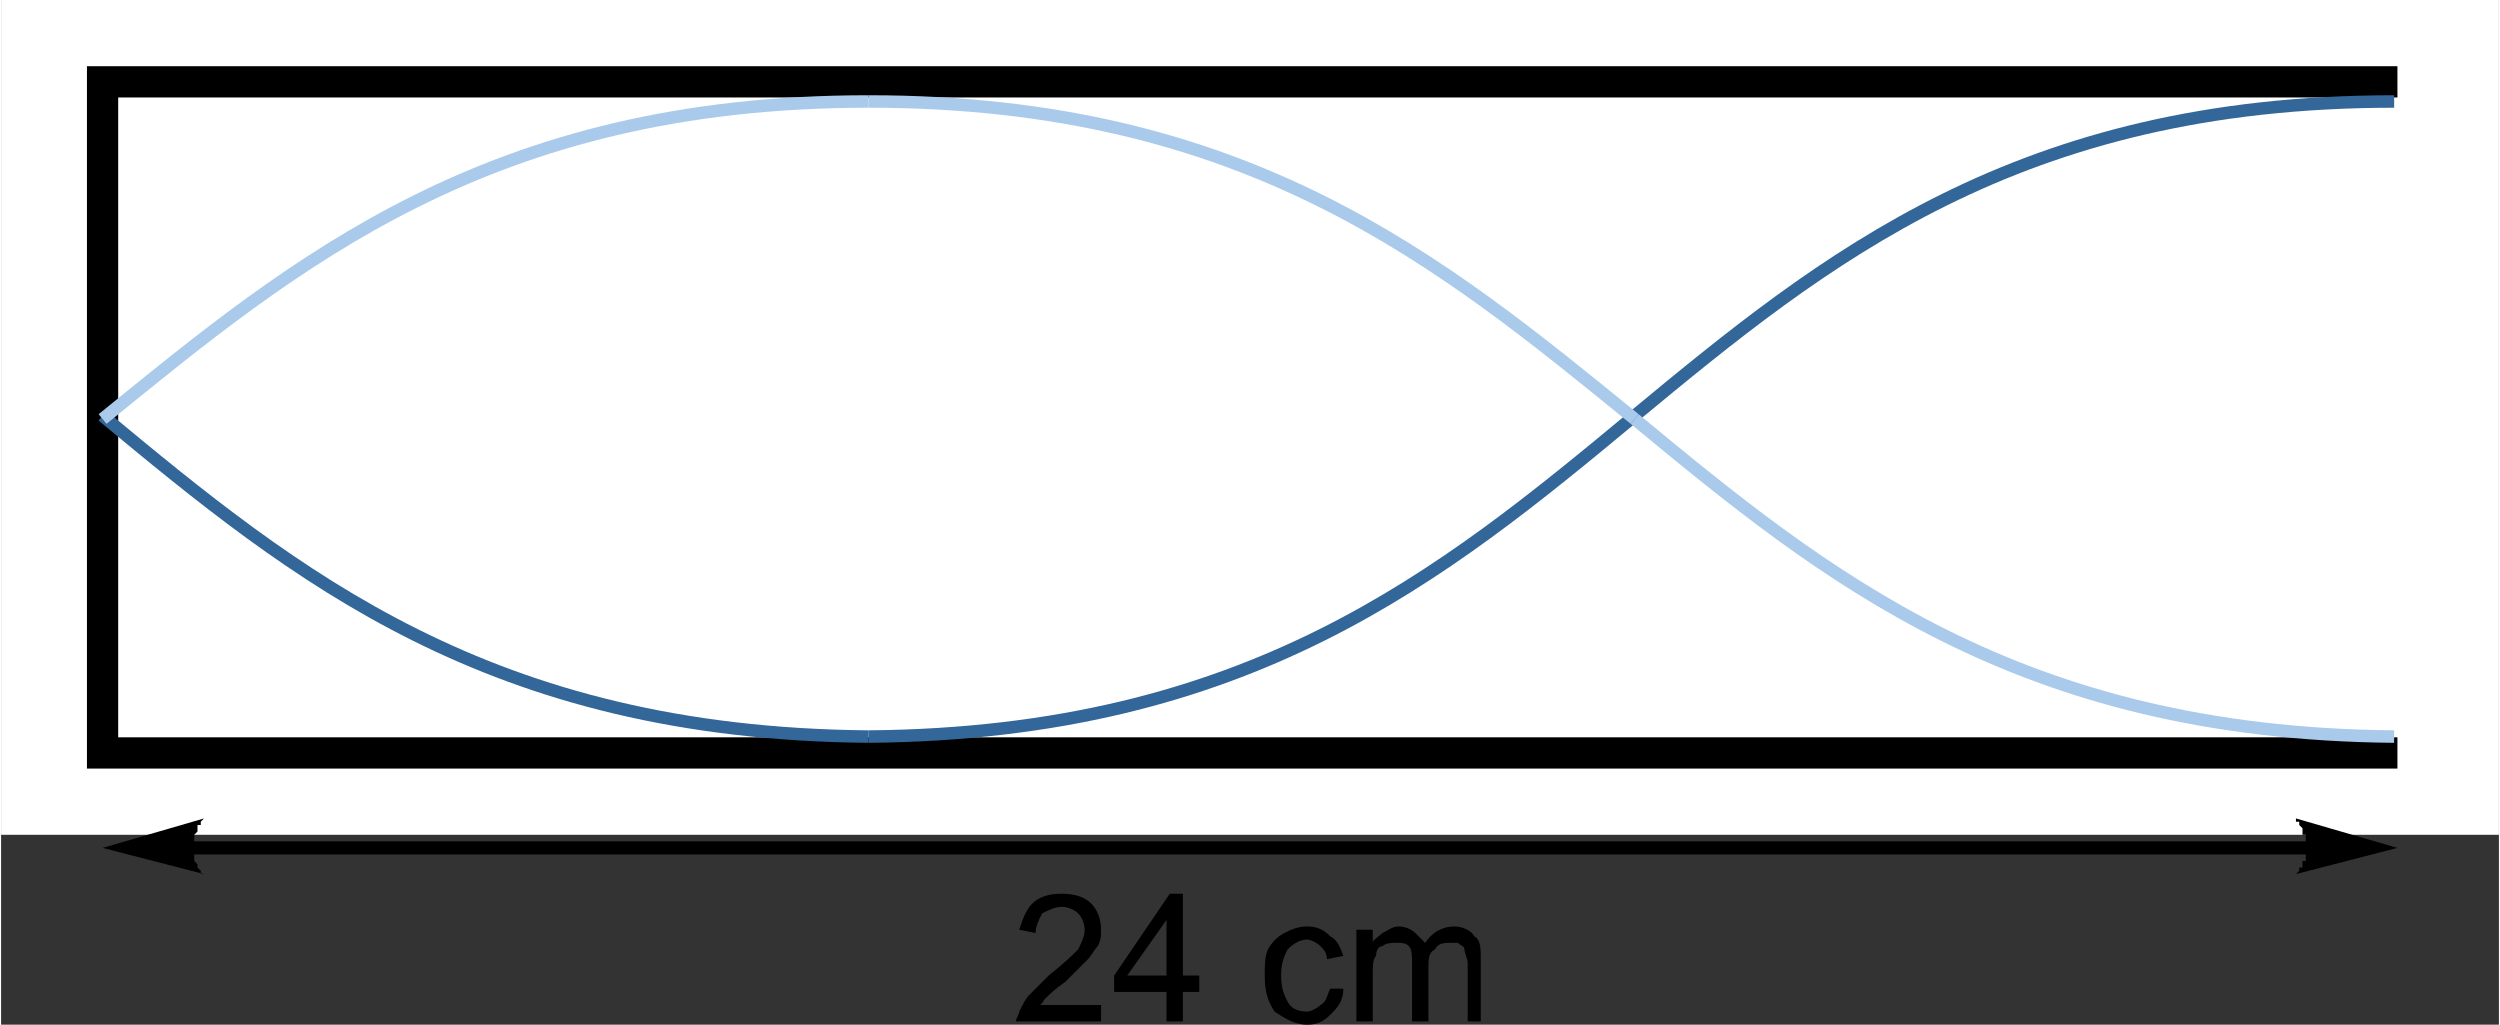 <?xml version="1.0" encoding="UTF-8"?>
<!DOCTYPE svg PUBLIC "-//W3C//DTD SVG 1.1//EN" "http://www.w3.org/Graphics/SVG/1.1/DTD/svg11.dtd">
<!-- Creator: CorelDRAW Home & Student X8 -->
<svg xmlns="http://www.w3.org/2000/svg" xml:space="preserve" width="39.952mm" height="16.375mm" version="1.1" style="shape-rendering:geometricPrecision; text-rendering:geometricPrecision; image-rendering:optimizeQuality; fill-rule:evenodd; clip-rule:evenodd"
viewBox="0 0 763 313"
 xmlns:xlink="http://www.w3.org/1999/xlink">
 <rect x="0" y="0" width="763" height="313" fill="#333333" stroke="none"/>
 <defs>
  <style type="text/css">
   <![CDATA[
    .str0 {stroke:black;stroke-width:9.545}
    .str1 {stroke:#336699;stroke-width:3.818}
    .str2 {stroke:#AACAEB;stroke-width:3.818}
    .fil1 {fill:none}
    .fil0 {fill:white}
    .fil2 {fill:black;fill-rule:nonzero}
   ]]>
  </style>
 </defs>
 <g id="Plan_x0020_1">
  <g id="_624414424">
   <rect class="fil0" width="763" height="255"/>
   <polyline class="fil1 str0" points="732,230 31,230 31,25 732,25 "/>
   <g>
    <path class="fil2" d="M31 259l31 -9 0 0 -1 1 0 0 0 1 -1 0 0 1 0 0 0 1 -1 1 0 0 0 1 0 0 0 1 0 0 0 1 0 0 0 1 0 0 0 1 0 0 0 1 0 1 0 0 0 1 0 0 1 1 0 0 0 1 0 0 1 1 0 0 0 1 1 0 -31 -8zm677 2l-653 0 0 -4 653 0 0 4zm24 -2l-31 8 0 0 1 -1 0 0 0 -1 1 0 0 -1 0 0 0 -1 1 0 0 -1 0 0 0 -1 0 -1 0 0 0 -1 0 0 0 -1 0 0 0 -1 0 0 0 -1 0 0 0 -1 -1 0 0 -1 0 -1 0 0 -1 -1 0 0 0 -1 -1 0 0 -1 0 0 31 9z"/>
   </g>
   <g id="_624416728">
    <path class="fil1 str1" d="M499 127c58,-48 117,-96 232,-96"/>
    <path class="fil1 str1" d="M265 225c116,-1 175,-49 234,-98"/>
    <path class="fil1 str1" d="M31 127c59,49 118,97 234,98"/>
    <path class="fil1 str2" d="M499 128c58,48 117,96 232,97"/>
    <path class="fil1 str2" d="M265 31c116,0 175,49 234,97"/>
    <path class="fil1 str2" d="M31 128c59,-48 118,-97 234,-97"/>
   </g>
   <path class="fil2" d="M336 307l0 5 -26 0c0,-1 1,-2 1,-3 1,-2 2,-4 3,-5 2,-2 4,-4 6,-6 5,-4 7,-6 9,-8 1,-2 2,-4 2,-6 0,-2 -1,-4 -2,-5 -1,-1 -3,-2 -5,-2 -2,0 -4,1 -6,2 -1,2 -2,4 -2,6l-5 -1c1,-3 2,-6 4,-8 2,-2 5,-3 9,-3 4,0 7,1 9,3 2,2 3,5 3,8 0,2 0,3 -1,5 -1,1 -2,3 -3,4 -2,2 -4,4 -7,7 -3,2 -5,4 -6,5 -1,1 -1,2 -2,2l19 0z"/>
   <path id="1" class="fil2" d="M356 312l0 -9 -16 0 0 -5 17 -25 4 0 0 25 5 0 0 5 -5 0 0 9 -5 0zm0 -14l0 -17 -12 17 12 0z"/>
   <path id="2" class="fil2" d="M406 302l4 0c0,4 -2,6 -4,8 -2,2 -4,3 -7,3 -4,0 -7,-2 -10,-4 -2,-3 -3,-6 -3,-11 0,-3 0,-6 1,-8 1,-2 3,-4 5,-5 2,-1 4,-2 7,-2 3,0 5,1 7,3 2,1 3,3 4,6l-5 1c0,-2 -1,-3 -2,-4 -1,-1 -3,-2 -4,-2 -2,0 -4,1 -6,3 -1,2 -2,4 -2,8 0,4 1,6 2,8 1,2 3,3 6,3 1,0 3,-1 4,-2 2,-1 2,-3 3,-5z"/>
   <path id="3" class="fil2" d="M414 312l0 -28 5 0 0 4c0,-1 2,-2 3,-3 2,-1 3,-2 5,-2 2,0 4,1 5,2 1,1 2,2 3,3 2,-3 5,-5 9,-5 2,0 5,1 6,3 2,1 2,4 2,7l0 19 -4 0 0 -18c0,-1 -1,-3 -1,-4 0,-1 -1,-1 -2,-2 0,0 -1,0 -2,0 -2,0 -4,0 -5,2 -2,1 -2,3 -2,6l0 16 -5 0 0 -18c0,-2 0,-4 -1,-5 -1,-1 -2,-1 -4,-1 -1,0 -3,0 -4,1 -1,0 -2,1 -2,3 -1,1 -1,3 -1,6l0 14 -5 0z"/>
  </g>
 </g>
</svg>
